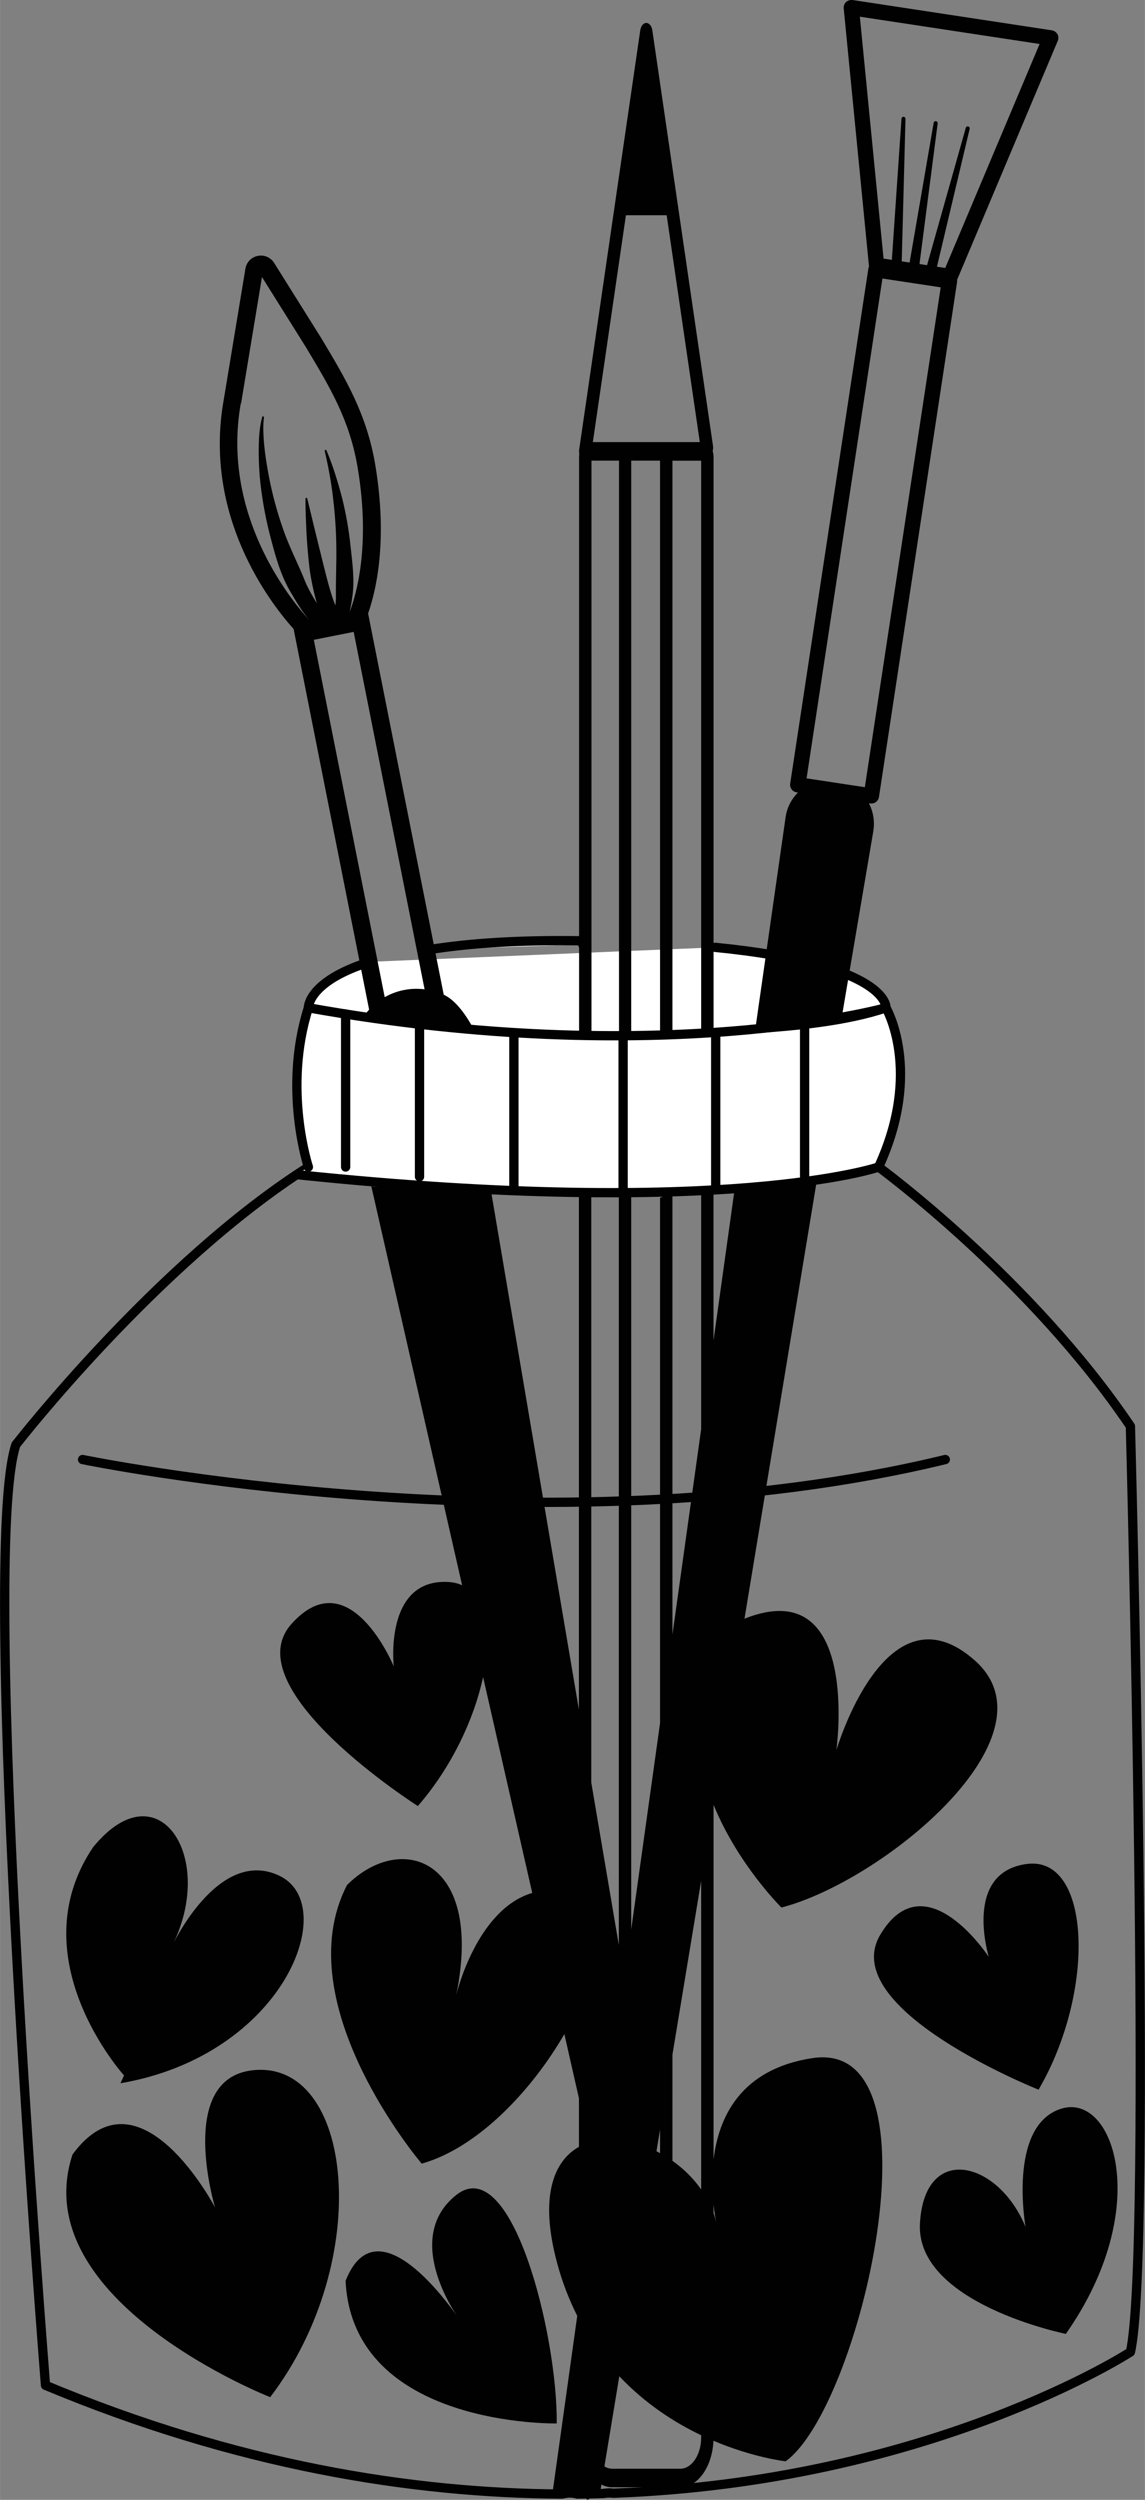<svg xmlns="http://www.w3.org/2000/svg" id="Ebene_2" data-name="Ebene 2" width="67.79mm" height="147.99mm" viewBox="0 0 192.15 419.51"><rect x="0" y="0" width="192.15" height="419.51" fill="#808080" stroke="none"/><defs><style>      .cls-1 {        fill: #fff;      }      .cls-1, .cls-2 {        stroke: #010101;        stroke-linecap: round;        stroke-linejoin: round;        stroke-width: 1.56px;      }      .cls-3 {        fill: #010101;      }      .cls-2 {        fill: none;      }    </style></defs><g id="Ebene_1-2" data-name="Ebene 1"><g><path class="cls-3" d="M45.34,402.28s-41.22-16.17-33.18-40.72c11.26-15.38,23.93,8.9,23.93,8.9,0,0-6.51-21.54,6.23-23.03,17.02-1.98,20.51,31.9,3.02,54.85Z"></path><path class="cls-3" d="M93.44,406.69s-34.24.68-35.45-23.93c5.6-14.19,19.21,6.65,19.21,6.65,0,0-10.03-13.46-.71-21,9.32-7.55,17.08,23.32,16.94,38.28Z"></path><path class="cls-3" d="M20.81,348.29s-17.76-19.62-5.21-38.28c10.95-13.48,20.88,1.75,13.18,16.73,0,0,7.8-16.92,18.13-11.95,10.32,4.97.7,30.11-26.7,34.81"></path><path class="cls-3" d="M178.87,391.66s-25.3-5.1-24.48-18.61c.81-13.51,13.14-10.46,17.72.67,0,0-3.03-16.94,5.92-19.83,8.95-2.88,15.59,16.79.84,37.77Z"></path><path class="cls-3" d="M174.3,350.68s-34.08-13.54-26.54-26.06c7.54-12.52,18.19,3.8,18.19,3.8,0,0-4.42-14.21,6.38-15.62,10.79-1.43,11.62,21.34,1.96,37.89Z"></path></g><g><path class="cls-2" d="M189.71,239.34c-16.78-24.86-42.26-43.5-42.26-43.5-26.72,8.08-95.7,0-95.7,0C26.28,212,2.66,242.45,2.66,242.45c-6.22,18.64,4.97,157.84,4.97,157.84,32.03,13.38,61.37,18.12,86.71,18.25.37-.09.74-.16,1.13-.18.49-.02.97.05,1.43.18,1.45-.01,2.88-.05,4.3-.09.33-.05.67-.09,1.03-.1.23,0,.45.02.67.05,53.3-1.92,86.81-23.7,86.81-23.7,3.73-16.16,0-155.36,0-155.36Z"></path><path class="cls-2" d="M13.85,244.93s78.3,16.16,144.79,0"></path><path class="cls-1" d="M51.75,195.84s-4.35-13.05,0-26.72c0,0,71.47,8.7,96.94,0,0,0,6.22,10.56-1.24,26.72,0,0-25.61,8.78-97.63,1.28"></path><path class="cls-1" d="M109.27,173.26c-1.95,0-3.3,1.08-4.07-.19"></path><path class="cls-1" d="M62.05,161.41c-10.46,3.3-10.3,7.71-10.3,7.71,59.04,10.56,96.94,0,96.94,0,0,0,.61-7.25-28.67-10.14"></path><path class="cls-1" d="M97.81,158.51c-.06-.21-.12-.42-.15-.63-10.8-.17-19.06.44-25.39,1.44"></path><line class="cls-1" x1="86.24" y1="173.81" x2="86.24" y2="199.49"></line><line class="cls-1" x1="58" y1="170.17" x2="58" y2="195.84"></line><line class="cls-1" x1="70.4" y1="171.8" x2="70.4" y2="197.47"></line><line class="cls-1" x1="104.57" y1="173.81" x2="104.57" y2="199.49"></line><line class="cls-1" x1="120.11" y1="173.81" x2="120.11" y2="199.49"></line><line class="cls-1" x1="135.03" y1="171.8" x2="135.03" y2="197.47"></line><path class="cls-3" d="M74.47,166.95l-12.7-64.01c1.31-3.71,3.34-12.08,1.21-24.89-1.43-8.55-4.96-14.44-9.06-21.29l-7.92-12.64c-.59-.93-1.66-1.4-2.74-1.18,0,0,0,0,0,0-1.08.22-1.9,1.06-2.08,2.15l-3.66,22.12c-3.4,19.33,7.67,33.79,11.75,38.35l12.67,63.87c-.48.53-.91,1.11-1.27,1.72,1.45.02,2.55-.44,3.34.37.49-.16,1.03-.25,1.63-.25s1.17.11,1.67.27c.51-.17,1.08.73,1.71.73.45,0,.86.06,1.25.15.4-.1.82-.15,1.29-.15.86,0,1.6.18,2.24.49,1.2-.31,2.39.32,3.56-.05.66-.21,1.37-.24,2.07-.12-1.12-2.06-2.86-4.68-4.94-5.65ZM40.45,67.71l3.51-21.22,7.41,11.83c4.1,6.84,7.33,12.23,8.66,20.23,2.2,13.21-.31,21.45-1.37,24.18.2-.87.35-1.75.47-2.63.4-2.8,0-5.62-.3-8.4-.29-2.78-.77-5.54-1.45-8.23-.71-2.69-1.52-5.35-2.6-7.89-.02-.07-.1-.1-.17-.09-.08.03-.13.1-.12.19.62,2.68,1.12,5.36,1.42,8.07.32,2.7.5,5.41.53,8.11.04,2.71-.11,5.6-.07,8.27,0,.51-.04.99-.08,1.46-.79-1.79-1.57-5.06-2.01-6.79l-1.37-5.55-1.35-5.59c-.02-.07-.07-.12-.15-.12-.08,0-.15.07-.15.15-.01,1.93.09,3.85.17,5.77.11,1.92.27,3.84.49,5.76.19,1.6.7,4.15,1.26,6.03-.72-1.17-1.41-2.34-1.94-3.59-1.16-2.94-2.65-5.75-3.7-8.77-1.06-3.01-1.9-6.12-2.48-9.27-.29-1.58-.56-3.17-.71-4.77-.09-.8-.13-1.6-.16-2.41-.02-.8,0-1.6.1-2.39h0c.01-.09-.04-.16-.11-.18-.08-.02-.16.02-.18.1-.44,1.61-.55,3.27-.58,4.91-.04,1.65.04,3.29.15,4.94.3,3.28.86,6.54,1.67,9.75.83,3.2,1.66,6.47,3.3,9.4,1.04,1.81,2.06,3.52,3.32,5.06-3.25-3.58-14.73-17.74-11.46-36.31ZM67.5,166.2c-1.06.24-2.04.63-2.94,1.14l-11.9-59.97,3.66-.73,1.23-.24,1.8-.36,11.9,59.98c-1.22-.15-2.48-.11-3.74.18Z"></path><path class="cls-3" d="M177.45,5.73c-.19-.35-.54-.58-.93-.64L143.07,0c-.36-.03-.79.07-1.08.34-.29.27-.43.67-.4,1.06l4.24,43.25s.01.04.02.06c-.06.11-.1.23-.12.36l-13.12,86.43c-.05.34.03.68.24.96.2.28.51.46.85.51l.21.03c-1.1,1.11-1.86,2.55-2.08,4.21l-5.14,35.94c.44-.12.92-.2,1.45-.2.67,0,1.26-.89,1.78-.7.77-.65,1.8-.05,3.1-.05.71,0,1.34-.87,1.89-.66.7-.44,1.57.28,2.62.28.54,0,1.02.09,1.47.22.46-.14.97-1.22,1.53-1.22.19,0,.37,1.01.54,1.03l5.5-32.42s.02-.13.02-.18c.22-1.59-.08-3.13-.77-4.45,0,0,0,0,0,0l.22.03s.01,0,.02,0c.7.1,1.34-.39,1.45-1.08l13.11-86.43c.02-.13.01-.26,0-.38,0-.02.02-.03.03-.05l16.87-40.04c.15-.37.13-.78-.06-1.13ZM145.14,132.1l-2.27-.34s0,0,0,0l-5.25-.8s0,0,0,0l-2.26-.34,12.73-83.88,9.78,1.48-12.73,83.88ZM158.65,44.97l-1.41-.21,5.49-23.14c.04-.17-.06-.35-.24-.4-.18-.05-.36.05-.41.23l-6.5,23.05-1.27-.19,3.05-23.6c.02-.18-.1-.34-.28-.37-.18-.03-.36.09-.39.27l-4.04,23.45-1.32-.2.63-23.92c0-.18-.13-.33-.31-.34-.18-.01-.34.13-.36.31l-1.62,23.7-1.39-.21-3.98-40.6,30.17,4.58-15.84,37.59Z"></path><path class="cls-3" d="M119.77,302.92c4.1,10.02,11.37,17.19,11.37,17.19,16.97-4.38,46.72-28.75,32.49-41.43-14.97-13.35-23.27,15.04-23.27,15.04,0,0,4.17-29.88-15.42-22.08l12.16-73.64c-.62.3-1.36.48-2.21.48-.9,0-1.67.79-2.32.46-.75.57-1.73-.08-2.94-.08-.86,0-1.6-.18-2.23-.49-.22.05-.44.07-.68.09-.72.48-1.63.77-2.72.77-.23,0-.45-.02-.66-.04l-3.6,25.77v-25.12c-.32.07-.65.13-.99.14-.36.01-.72.05-1.08.07v39.77l-4.82,34.48v-74.65c-.69.11-1.38,1.23-2.08,1.34v88.17l-4.84,34.64v-123.27c-.69.03-1.38.03-2.08,0v125.87l-4.62-27.24v-99.38c-.7-.2-1.4.56-2.08.26v86.86l-14.89-87.85c-1.14.76-3.24.89-4.54.3-.96.62-2.59-.17-3.8-.49-1.56.78-4.16.45-5.31-.71-1.03.07-2.01.79-2.73.36-.9.58-2.4.81-3.57.56l15.24,66.96c-.68-.31-1.44-.5-2.29-.55-10.87-.62-9.18,14.17-9.18,14.17,0,0-7.41-18.02-17.16-7.14-9.75,10.89,21.2,30.57,21.2,30.57,5.65-6.5,9.45-14.61,10.95-21.65l8.25,36.23c-9.41,2.79-12.76,17.15-12.76,17.15,4.67-22.84-9.19-27.57-18.32-18.48-10.33,19.98,12.53,46.76,12.53,46.76,9.28-2.61,18.35-12.08,23.94-21.74l2.45,10.78v8.14c-4.3,2.41-6.63,8.44-3.69,19.41.88,3.31,2.05,6.27,3.4,8.96l-4.29,30.7c.82-.58,1.82-.94,2.89-.99,1.18-.05,2.28.41,3.15,1.16.15-.11.3-.22.45-.31.51-.3,1.04-.51,1.59-.64l.27-1.62c.57.29,1.17.46,1.81.46h11.43c2.95,0,5.37-3.46,5.56-7.81,6.78,2.88,12.12,3.45,12.12,3.45,12.65-9.15,26.81-71.03,4.51-67.66-12.09,1.83-15.77,9.95-16.61,17.02v-59.35l.02-.14ZM110.17,361.01l.6-3.65v3.97c-.2-.11-.4-.22-.6-.32ZM117.67,409.05c0,2.89-1.57,5.24-3.5,5.24h-11.43c-.46,0-.9-.14-1.31-.39l2.5-15.13c4.35,4.61,9.25,7.76,13.74,9.9v.38ZM120.23,373.07c-.13-.57-.29-1.12-.49-1.67v-1.47c.16,1.44.36,2.54.49,3.14ZM117.67,367.42c-1.31-1.87-2.97-3.49-4.82-4.8v-17.83l4.82-29.17v51.8Z"></path><path class="cls-3" d="M103.85,173.98c.66-.27,1.35-.46,2.08-.59v-96.09h4.84v95.94c.69.05,1.38.12,2.08.2v-96.13h4.82v95.46c.3.07.59.17.86.3.44.07.85.18,1.22.34v-96.69c0-.37-.06-.72-.15-1.03.08-.28.1-.6.05-.91L109.47,5.07c-.1-.71-.53-1.22-1.01-1.22s-.91.51-1.01,1.22l-10.25,70.34c-.04.26-.03.51.02.75-.03.18-.04.36-.04.55v97.65c.5-.17,1.07-.27,1.69-.27.13,0,.26.01.39.02v-96.81h4.62v96.68ZM99.49,74.19l5.55-38.07h6.84l5.56,38.07h-17.94Z"></path></g></g></svg>